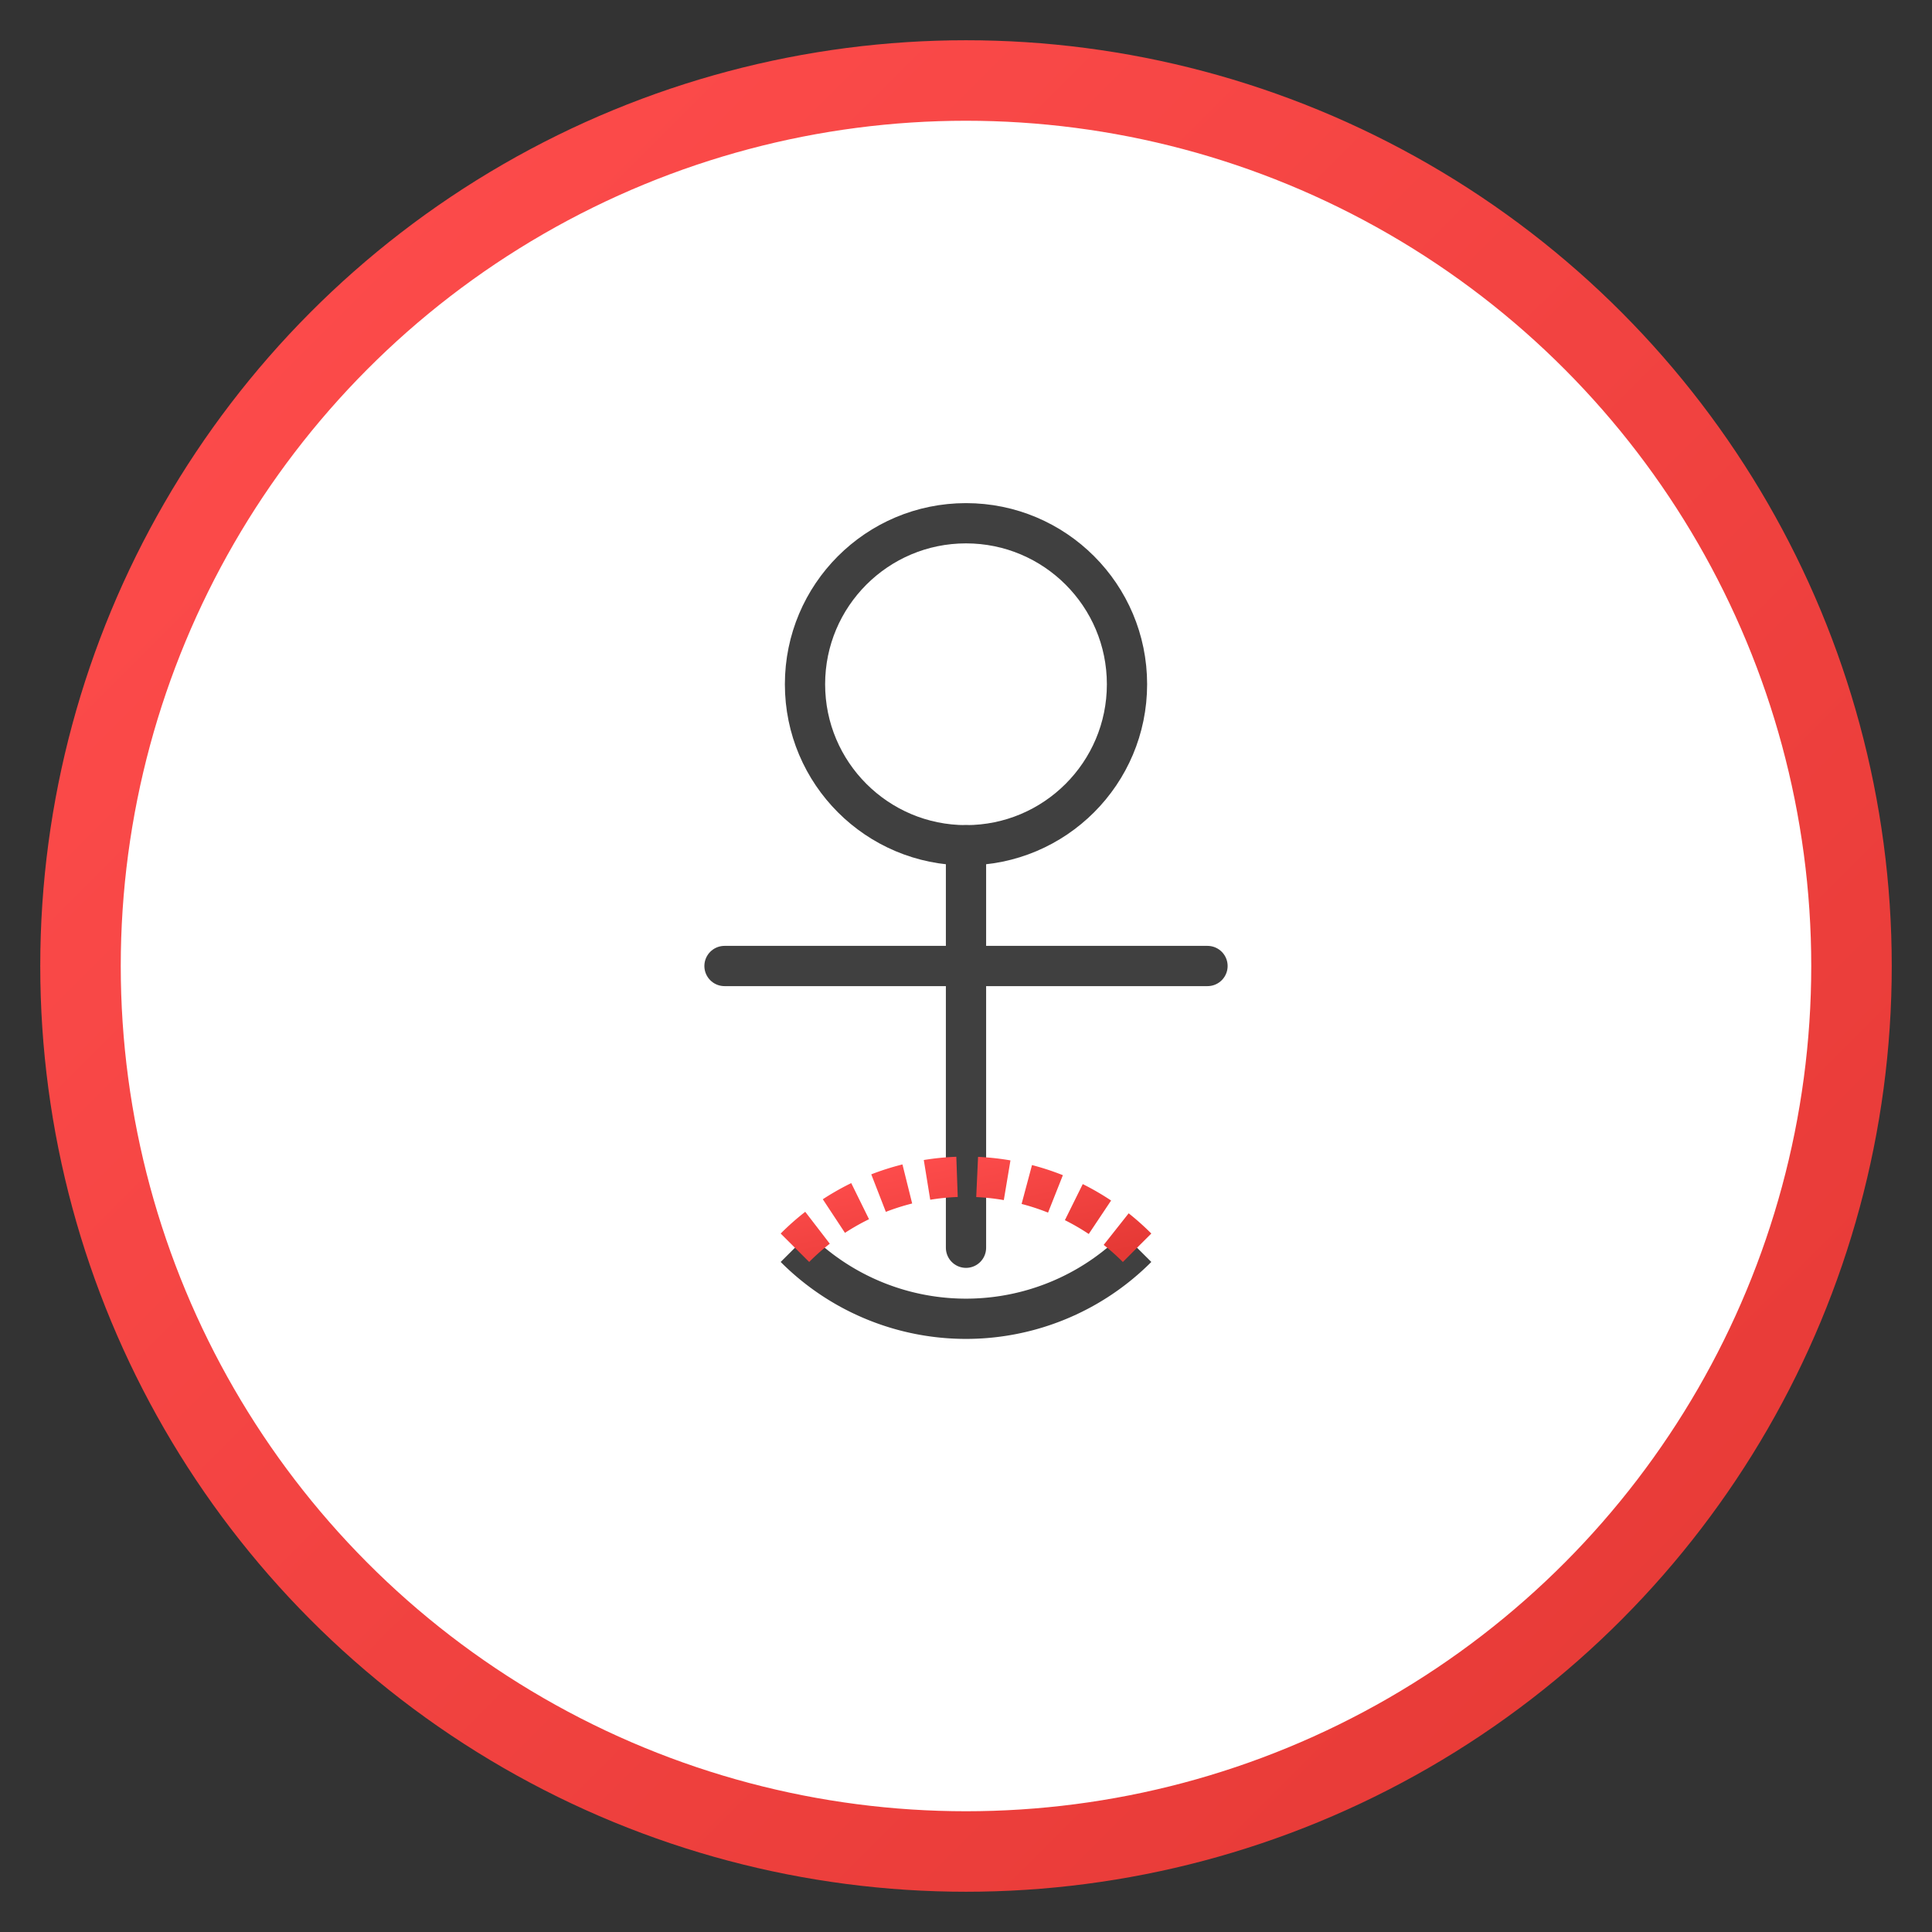 <svg xmlns="http://www.w3.org/2000/svg" width="192" height="192" viewBox="0 0 192 192">
  <rect x="0" y="0" width="192" height="192" fill="#333333" stroke="none"/>
  <defs>
    <linearGradient id="gradient" x1="0%" y1="0%" x2="100%" y2="100%">
      <stop offset="0%" stop-color="#ff4d4d" />
      <stop offset="100%" stop-color="#e53935" />
    </linearGradient>
  </defs>
  <circle cx="96" cy="96" r="88" fill="#ffffff" stroke="url(#gradient)" stroke-width="8"/>
  <g transform="translate(48, 48)">
    <circle cx="48" cy="20" r="16" stroke="#404040" stroke-width="4" fill="none" />
    <path d="M48 36v40" stroke="#404040" stroke-width="4" stroke-linecap="round" />
    <path d="M24 48h48" stroke="#404040" stroke-width="4" stroke-linecap="round" />
    <path d="M31 76a24 24 0 0 0 34 0" stroke="#404040" stroke-width="4" fill="none" />
    <path d="M31 76a24 24 0 0 1 34 0" stroke="url(#gradient)" stroke-width="4" stroke-dasharray="3,2" fill="none" />
  </g>
</svg>
